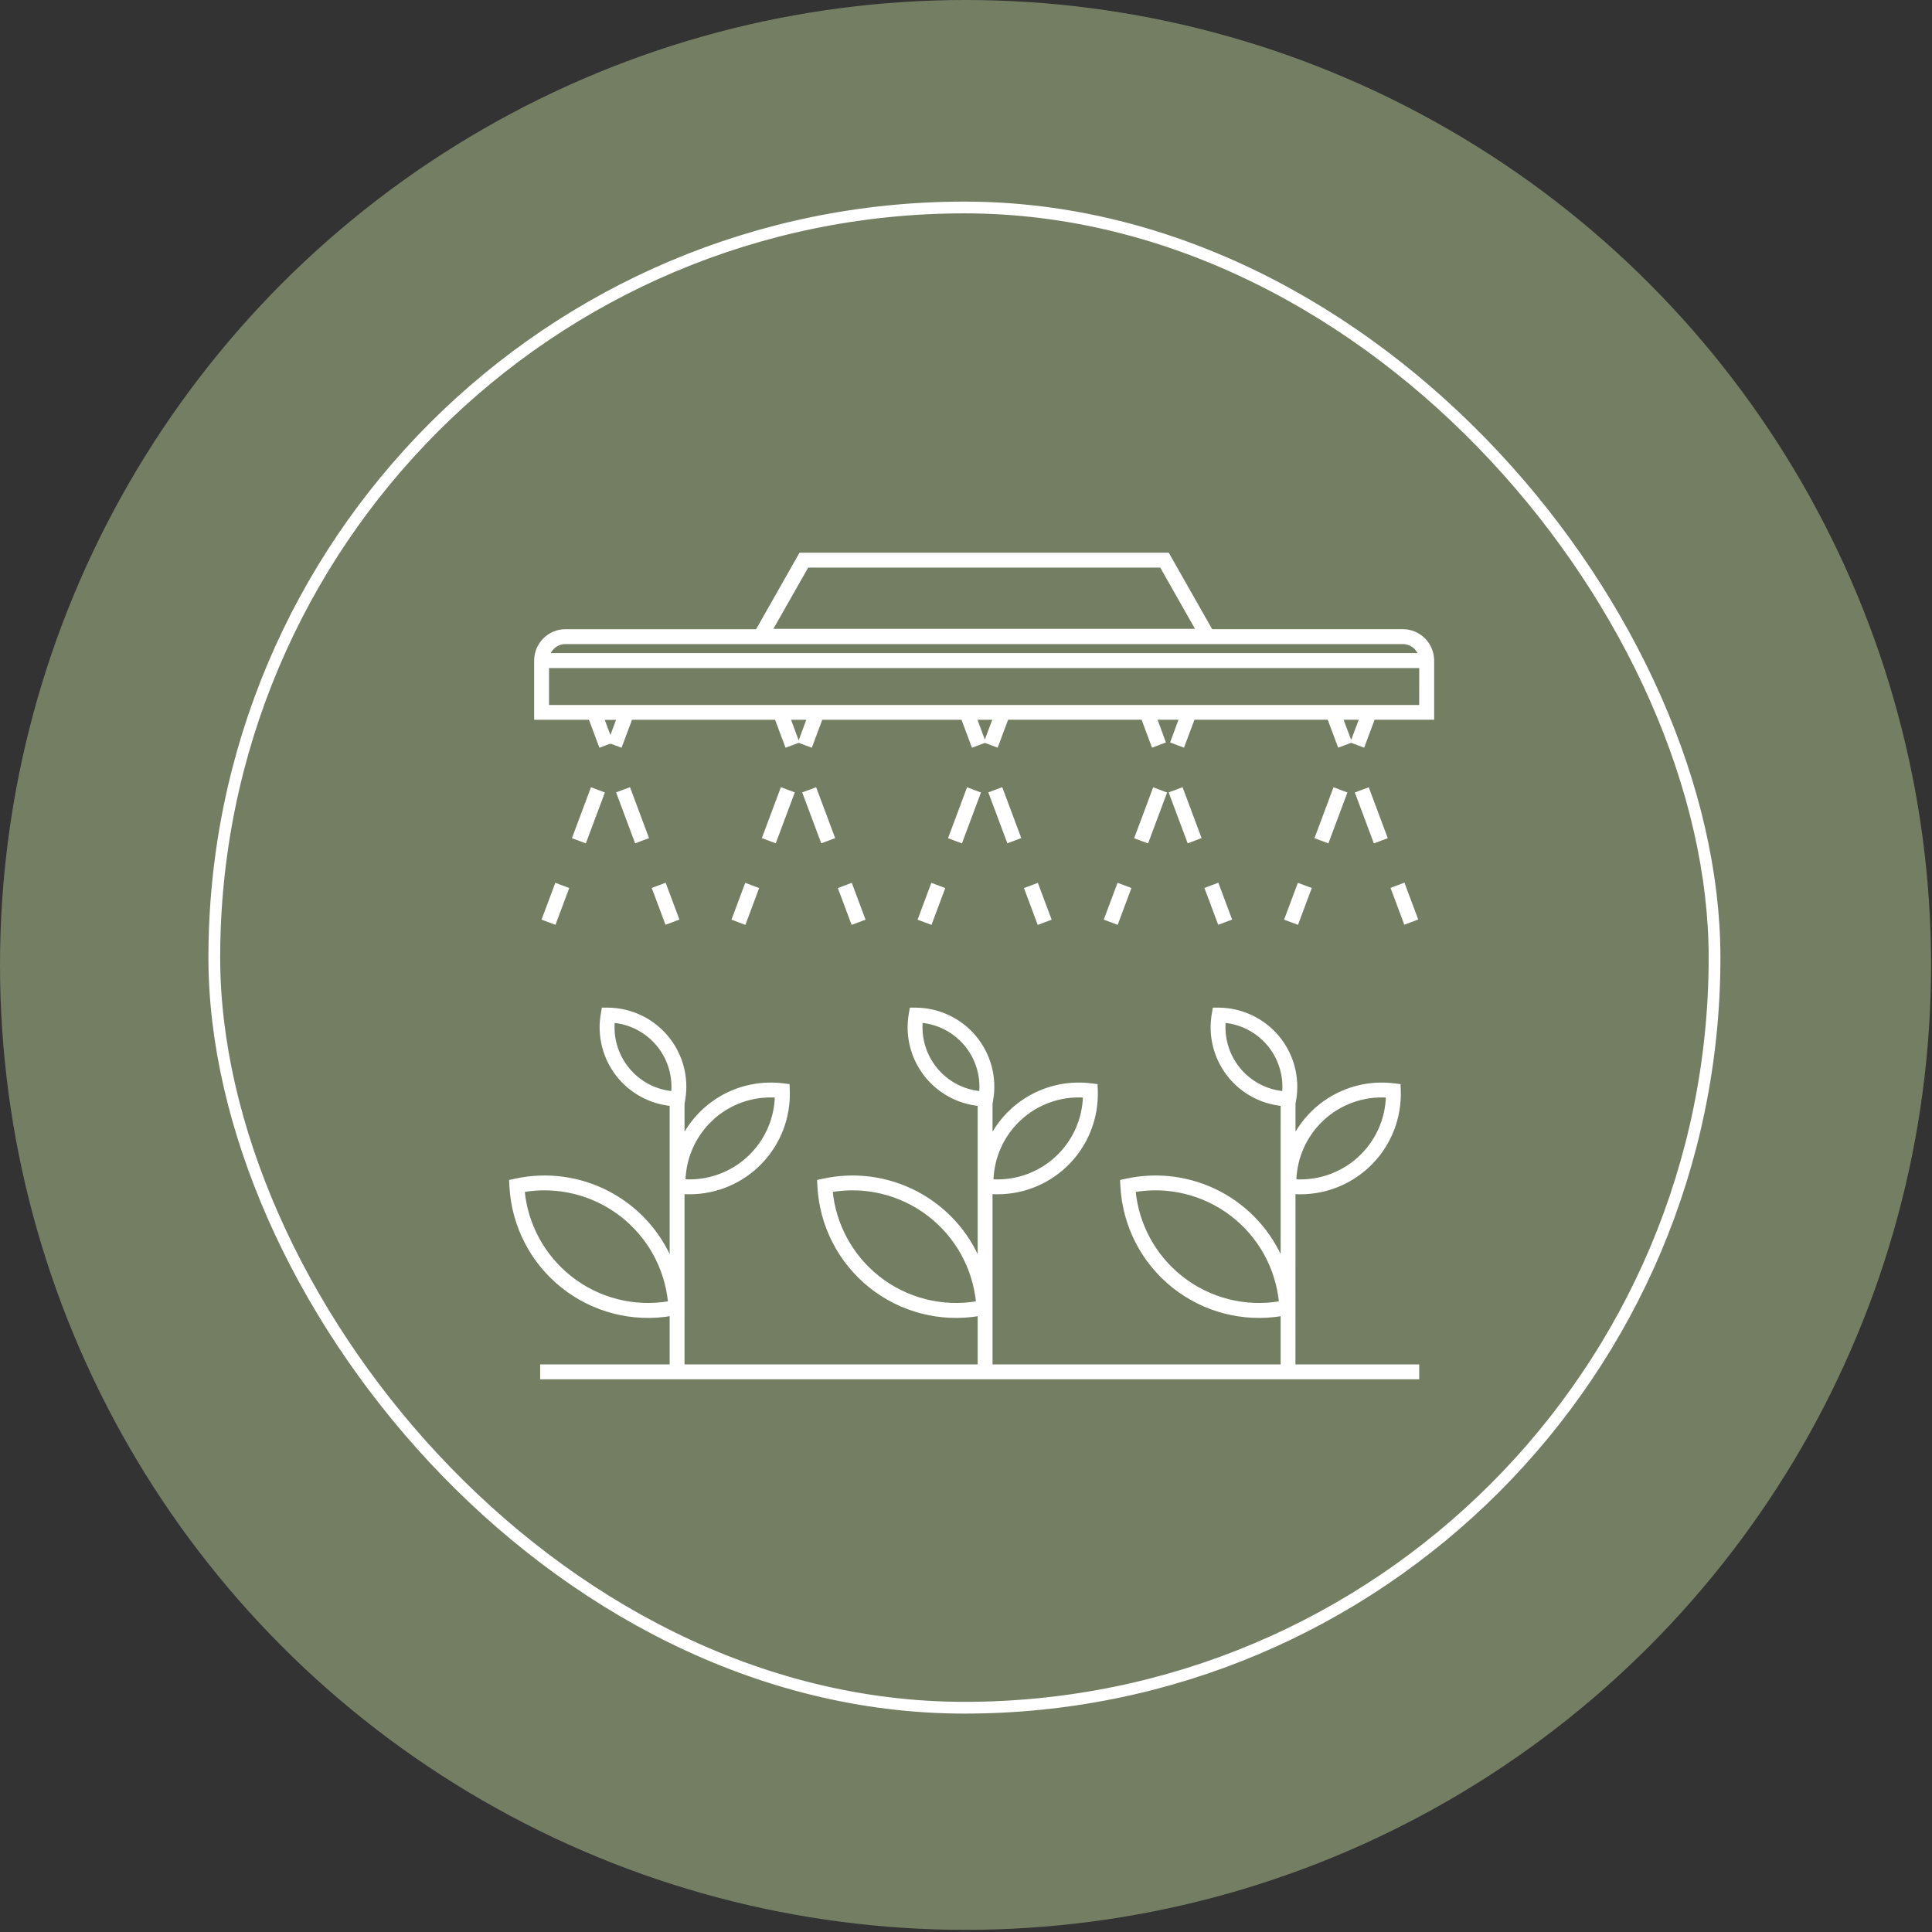 <?xml version="1.0" encoding="UTF-8"?> <svg xmlns="http://www.w3.org/2000/svg" width="115" height="115" viewBox="0 0 115 115" fill="none"><rect x="0" y="0" width="115" height="115" fill="#333333" stroke="none"/><ellipse cx="57.472" cy="57.436" rx="57.472" ry="57.436" fill="#737E63"></ellipse><path d="M77.013 70.973C77.146 70.984 77.28 70.989 77.414 70.989C79.006 70.987 80.529 70.34 81.635 69.194C82.741 68.048 83.334 66.503 83.279 64.912L83.27 64.621L82.979 64.585C81.779 64.433 80.562 64.657 79.494 65.225C78.426 65.792 77.559 66.675 77.013 67.754V65.698L77.052 65.469H77.053C77.281 64.139 76.917 62.776 76.054 61.739C75.191 60.702 73.917 60.095 72.569 60.078H72.277L72.228 60.366C72.009 61.63 72.328 62.927 73.106 63.947C73.884 64.965 75.053 65.614 76.329 65.736V75.114C75.599 73.347 74.27 71.891 72.577 71.003C70.882 70.115 68.93 69.85 67.06 70.255L66.774 70.317L66.789 70.608H66.79C66.911 72.938 68.023 75.105 69.846 76.562C71.669 78.018 74.028 78.626 76.328 78.231V81.314H58.979V70.973C59.113 70.983 59.247 70.988 59.38 70.988H59.381C60.973 70.987 62.496 70.34 63.601 69.194C64.707 68.048 65.3 66.502 65.245 64.912L65.234 64.62L64.945 64.584C63.745 64.433 62.528 64.656 61.46 65.224C60.392 65.791 59.526 66.675 58.979 67.754V65.698L59.018 65.468H59.019C59.248 64.139 58.883 62.776 58.02 61.738C57.157 60.701 55.883 60.094 54.533 60.078H54.242L54.192 60.366C53.974 61.63 54.292 62.927 55.07 63.947C55.849 64.965 57.017 65.614 58.294 65.736V75.114C57.563 73.346 56.235 71.891 54.54 71.003C52.846 70.115 50.893 69.85 49.024 70.255L48.739 70.317L48.754 70.608C48.876 72.939 49.989 75.106 51.812 76.562C53.635 78.019 55.994 78.626 58.294 78.23V81.314H40.646V70.973C40.78 70.983 40.914 70.988 41.047 70.988H41.048C42.64 70.987 44.163 70.34 45.269 69.194C46.374 68.048 46.967 66.502 46.912 64.912L46.902 64.62L46.612 64.584C45.412 64.433 44.195 64.656 43.127 65.224C42.059 65.791 41.193 66.675 40.646 67.754V65.698L40.685 65.468H40.686C40.916 64.139 40.55 62.775 39.688 61.738C38.824 60.701 37.55 60.094 36.2 60.078H35.909L35.859 60.366C35.641 61.63 35.959 62.927 36.737 63.946C37.517 64.965 38.685 65.614 39.961 65.736V75.114C39.23 73.346 37.902 71.891 36.207 71.003C34.513 70.115 32.56 69.85 30.691 70.255L30.406 70.317L30.422 70.608C30.543 72.939 31.656 75.106 33.479 76.562C35.302 78.019 37.661 78.626 39.961 78.23V81.314H32.251V82H84.377V81.314H77.01L77.013 70.973ZM78.68 66.645H78.68C79.73 65.648 81.15 65.136 82.595 65.236C82.563 66.65 81.953 67.99 80.909 68.945C79.864 69.9 78.475 70.386 77.062 70.292C77.095 68.909 77.677 67.597 78.68 66.645L78.68 66.645ZM70.297 76.038C68.696 74.767 67.683 72.898 67.494 70.864C69.552 70.506 71.665 71.025 73.324 72.293C74.984 73.562 76.037 75.466 76.231 77.546C74.129 77.914 71.969 77.365 70.297 76.038V76.038ZM73.706 63.601C73.069 62.806 72.766 61.794 72.862 60.779C73.895 60.871 74.849 61.369 75.516 62.163C76.183 62.958 76.507 63.985 76.419 65.018L76.393 65.05V65.051C75.338 64.951 74.368 64.428 73.706 63.601L73.706 63.601ZM60.646 66.646V66.645C61.696 65.648 63.116 65.136 64.561 65.236C64.529 66.65 63.92 67.988 62.876 68.943C61.833 69.898 60.445 70.385 59.034 70.292C59.064 68.91 59.645 67.598 60.646 66.645V66.646ZM52.261 76.038C50.661 74.767 49.65 72.898 49.46 70.864C51.518 70.507 53.631 71.025 55.29 72.294C56.949 73.563 58.003 75.466 58.198 77.546C56.094 77.913 53.934 77.365 52.261 76.038V76.038ZM55.673 63.601H55.672C55.035 62.806 54.732 61.794 54.828 60.779C55.861 60.871 56.816 61.369 57.482 62.163C58.149 62.958 58.473 63.985 58.385 65.018C58.375 65.028 58.366 65.039 58.359 65.051C57.303 64.952 56.334 64.429 55.672 63.601L55.673 63.601ZM42.309 66.646L42.309 66.645C43.359 65.648 44.779 65.136 46.223 65.236C46.191 66.648 45.583 67.987 44.541 68.941C43.499 69.896 42.112 70.383 40.702 70.291C40.732 68.91 41.312 67.598 42.314 66.645L42.309 66.646ZM33.929 76.038C32.329 74.767 31.318 72.898 31.128 70.864C33.186 70.507 35.299 71.025 36.958 72.294C38.617 73.563 39.671 75.466 39.866 77.546C37.762 77.913 35.602 77.365 33.929 76.038V76.038ZM37.341 63.601H37.34C36.703 62.806 36.4 61.794 36.496 60.779C37.529 60.871 38.484 61.369 39.15 62.163C39.817 62.958 40.141 63.985 40.053 65.018C40.043 65.028 40.034 65.039 40.027 65.051C38.971 64.952 38.001 64.429 37.34 63.601L37.341 63.601Z" fill="white" stroke="white" stroke-width="0.2"></path><path d="M80.773 47.23L81.415 46.99L82.478 49.834L81.836 50.074L80.773 47.23Z" fill="white" stroke="white" stroke-width="0.2"></path><path d="M82.898 52.908L83.54 52.668L84.29 54.674L83.648 54.914L82.898 52.908Z" fill="white" stroke="white" stroke-width="0.2"></path><path d="M69.691 47.226L70.333 46.986L71.395 49.83L70.754 50.07L69.691 47.226Z" fill="white" stroke="white" stroke-width="0.2"></path><path d="M71.82 52.912L72.462 52.672L73.212 54.678L72.57 54.918L71.82 52.912Z" fill="white" stroke="white" stroke-width="0.2"></path><path d="M58.957 47.224L59.599 46.984L60.662 49.828L60.02 50.068L58.957 47.224Z" fill="white" stroke="white" stroke-width="0.2"></path><path d="M61.078 52.919L61.72 52.68L62.47 54.686L61.828 54.926L61.078 52.919Z" fill="white" stroke="white" stroke-width="0.2"></path><path d="M47.879 47.226L48.521 46.986L49.584 49.83L48.942 50.07L47.879 47.226Z" fill="white" stroke="white" stroke-width="0.2"></path><path d="M50 52.918L50.642 52.678L51.392 54.684L50.75 54.924L50 52.918Z" fill="white" stroke="white" stroke-width="0.2"></path><path d="M36.801 47.226L37.443 46.986L38.505 49.83L37.863 50.07L36.801 47.226Z" fill="white" stroke="white" stroke-width="0.2"></path><path d="M38.922 52.912L39.564 52.672L40.313 54.678L39.671 54.918L38.922 52.912Z" fill="white" stroke="white" stroke-width="0.2"></path><path d="M32.363 54.682L33.113 52.676L33.755 52.916L33.005 54.922L32.363 54.682Z" fill="white" stroke="white" stroke-width="0.2"></path><path d="M34.172 49.832L35.235 46.988L35.877 47.228L34.814 50.072L34.172 49.832Z" fill="white" stroke="white" stroke-width="0.2"></path><path d="M76.562 54.682L77.312 52.676L77.954 52.916L77.204 54.922L76.562 54.682Z" fill="white" stroke="white" stroke-width="0.2"></path><path d="M78.371 49.832L79.434 46.988L80.076 47.228L79.013 50.072L78.371 49.832Z" fill="white" stroke="white" stroke-width="0.2"></path><path d="M65.828 54.682L66.578 52.676L67.219 52.916L66.47 54.922L65.828 54.682Z" fill="white" stroke="white" stroke-width="0.2"></path><path d="M67.637 49.836L68.7 46.992L69.341 47.232L68.279 50.076L67.637 49.836Z" fill="white" stroke="white" stroke-width="0.2"></path><path d="M54.746 54.684L55.496 52.678L56.138 52.918L55.388 54.924L54.746 54.684Z" fill="white" stroke="white" stroke-width="0.2"></path><path d="M56.559 49.834L57.621 46.99L58.263 47.23L57.2 50.074L56.559 49.834Z" fill="white" stroke="white" stroke-width="0.2"></path><path d="M43.668 54.684L44.417 52.678L45.059 52.918L44.31 54.924L43.668 54.684Z" fill="white" stroke="white" stroke-width="0.2"></path><path d="M45.477 49.828L46.539 46.984L47.181 47.224L46.118 50.068L45.477 49.828Z" fill="white" stroke="white" stroke-width="0.2"></path><path d="M83.5 37.551H72.095L69.511 33H47.648L45.065 37.552H33.659C32.686 37.554 31.896 38.343 31.895 39.317V42.744H35.126L35.736 44.38L36.337 44.155L36.939 44.38L37.551 42.744H46.204L46.816 44.38L47.459 44.14L46.944 42.744H48.135L47.621 44.14L48.264 44.38L48.876 42.744H57.301L57.913 44.38L58.556 44.14L58.042 42.744H59.208L58.684 44.136L59.326 44.376L59.938 42.74H68.021L68.631 44.376L69.273 44.136L68.76 42.74H70.291L69.777 44.136L70.418 44.376L71.03 42.74H79.099L79.711 44.376L80.354 44.136L79.831 42.74H81.022L80.499 44.136L81.142 44.376L81.754 42.74H85.266V39.313H85.265C85.263 38.34 84.474 37.552 83.501 37.551L83.5 37.551ZM48.047 33.685H69.12L71.301 37.53H45.865L48.047 33.685ZM33.655 38.238H83.499C83.965 38.236 84.378 38.533 84.527 38.974H32.633C32.78 38.534 33.193 38.236 33.657 38.236L33.655 38.238ZM36.333 44.035L35.853 42.749H36.814L36.333 44.035ZM84.576 42.063H32.58V39.665H84.579L84.576 42.063Z" fill="white" stroke="white" stroke-width="0.2"></path><rect x="12.756" y="12.35" width="89.3" height="89.3" rx="44.65" stroke="white" stroke-width="0.7"></rect></svg> 